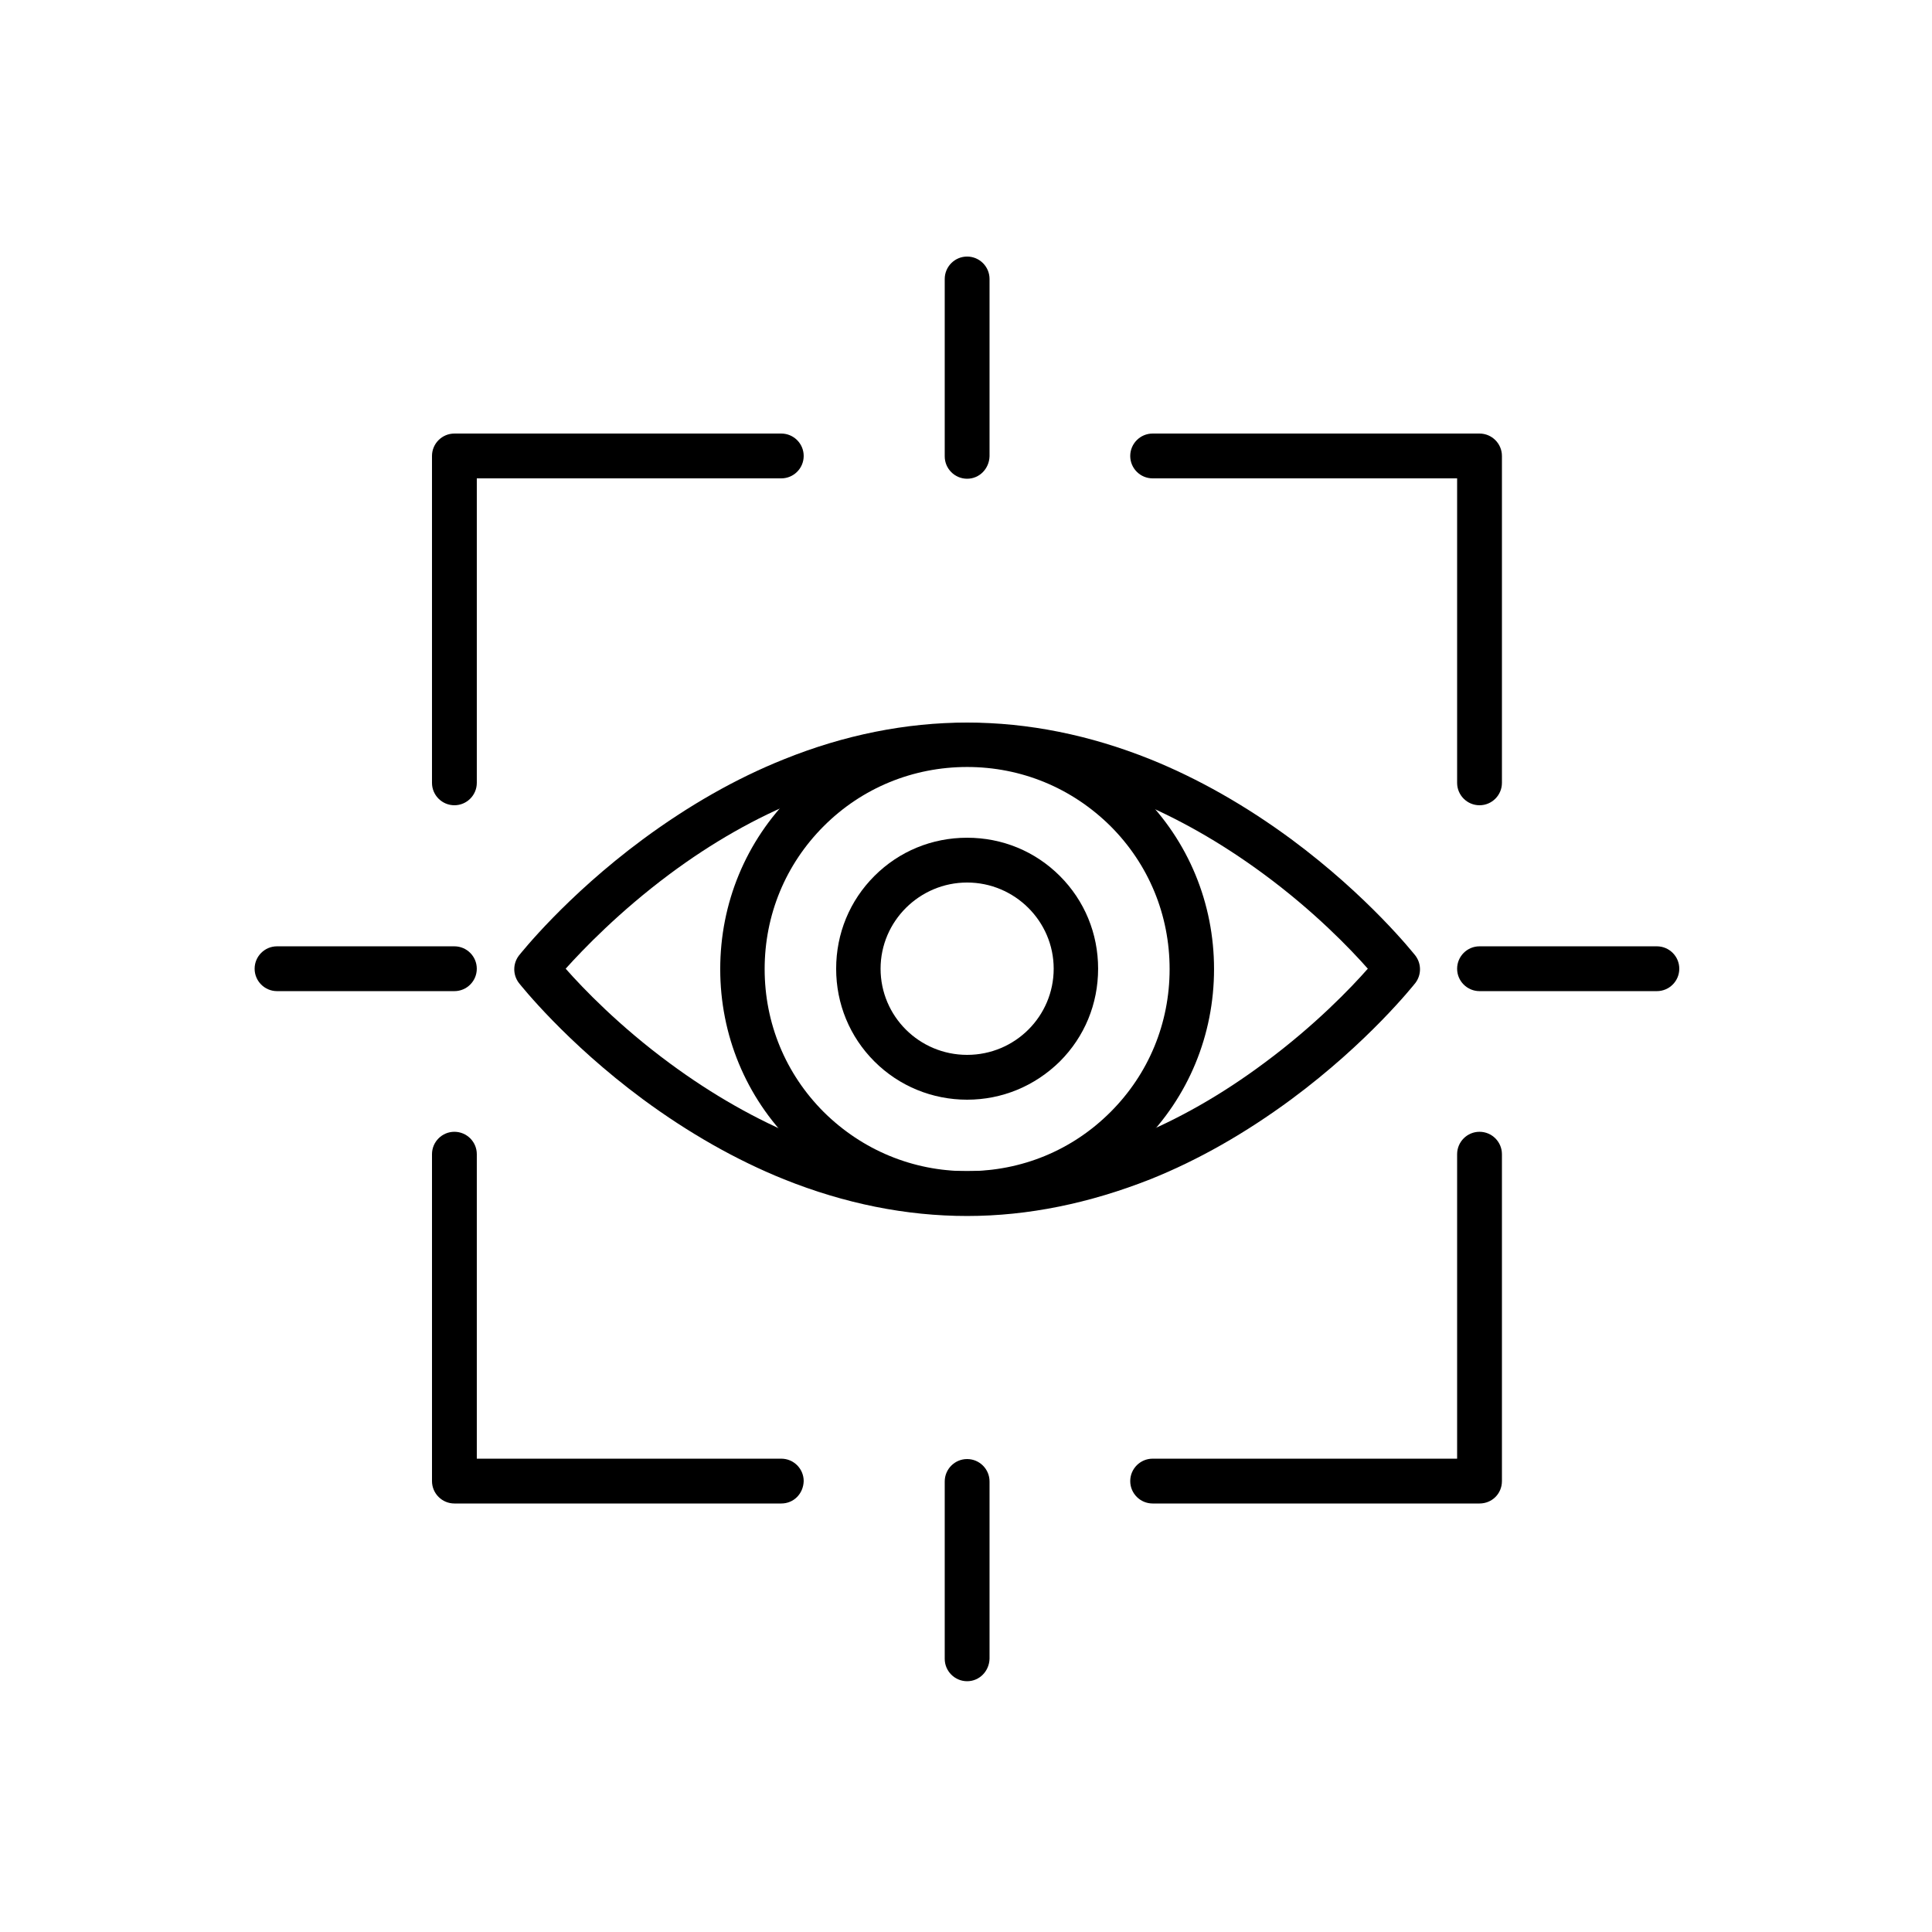 <?xml version="1.0" encoding="UTF-8"?>
<!-- Uploaded to: SVG Repo, www.svgrepo.com, Generator: SVG Repo Mixer Tools -->
<svg fill="#000000" width="800px" height="800px" version="1.1" viewBox="144 144 512 512" xmlns="http://www.w3.org/2000/svg">
 <g fill-rule="evenodd">
  <path d="m264.42 357.4c-3.277 0-5.938-2.664-5.938-5.938v-86.629c0-3.277 2.664-5.938 5.938-5.938h86.629c3.277 0 5.938 2.664 5.938 5.938 0 3.277-2.664 5.938-5.938 5.938h-80.691v80.691c0 3.277-2.66 5.938-5.938 5.938z"/>
  <path d="m351.05 542.44h-86.629c-3.277 0-5.938-2.664-5.938-5.938v-86.629c0-3.277 2.664-5.938 5.938-5.938 3.277 0 5.938 2.664 5.938 5.938v80.691h80.691c3.277 0 5.938 2.664 5.938 5.938-0.102 3.379-2.66 5.938-5.938 5.938z"/>
  <path d="m536.09 357.4c-3.277 0-5.938-2.664-5.938-5.938v-80.691h-80.691c-3.277 0-5.938-2.664-5.938-5.938 0-3.277 2.664-5.938 5.938-5.938h86.629c3.277 0 5.938 2.664 5.938 5.938v86.629c0 3.277-2.66 5.938-5.938 5.938z"/>
  <path d="m536.09 542.44h-86.629c-3.277 0-5.938-2.664-5.938-5.938 0-3.277 2.664-5.938 5.938-5.938h80.691v-80.691c0-3.277 2.664-5.938 5.938-5.938 3.277 0 5.938 2.664 5.938 5.938v86.629c0 3.379-2.66 5.938-5.938 5.938z"/>
  <path d="m400.3 589.54c-3.277 0-5.938-2.664-5.938-5.938v-47c0-3.277 2.664-5.938 5.938-5.938 3.277 0 5.938 2.664 5.938 5.938v47c-0.102 3.273-2.66 5.938-5.938 5.938z"/>
  <path d="m583.09 406.66h-47c-3.277 0-5.938-2.664-5.938-5.938 0-3.277 2.664-5.938 5.938-5.938h47c3.277 0 5.938 2.664 5.938 5.938 0.004 3.273-2.66 5.938-5.938 5.938z"/>
  <path d="m400.3 270.87c-3.277 0-5.938-2.664-5.938-5.938v-47.004c0-3.277 2.664-5.938 5.938-5.938 3.277 0 5.938 2.664 5.938 5.938v47c-0.102 3.281-2.66 5.941-5.938 5.941z"/>
  <path d="m264.42 406.66h-47.004c-3.277 0-5.938-2.664-5.938-5.938 0-3.277 2.664-5.938 5.938-5.938h47c3.277 0 5.938 2.664 5.938 5.938 0.004 3.273-2.656 5.938-5.934 5.938z"/>
  <path d="m400.3 466.25c-16.18 0-32.461-3.277-48.539-9.727-12.699-5.121-25.293-12.289-37.375-21.195-20.48-15.156-32.359-30.207-32.871-30.824-1.637-2.152-1.637-5.121 0-7.269 0.512-0.613 12.391-15.668 32.871-30.824 12.082-8.91 24.574-16.078 37.375-21.195 15.973-6.453 32.359-9.727 48.539-9.727 16.18 0 32.461 3.277 48.539 9.727 12.699 5.121 25.293 12.289 37.375 21.195 20.48 15.156 32.359 30.207 32.871 30.824 1.637 2.152 1.637 5.121 0 7.269-0.512 0.613-12.391 15.668-32.871 30.824-12.082 8.91-24.574 16.078-37.375 21.195-16.078 6.348-32.359 9.727-48.539 9.727zm-106.39-65.535c4.609 5.223 14.234 15.258 27.75 25.191 11.266 8.293 22.836 14.848 34.609 19.66 14.539 5.836 29.391 8.805 43.93 8.805 14.645 0 29.492-2.969 44.133-8.91 11.777-4.711 23.449-11.367 34.715-19.762 13.414-9.934 22.938-19.867 27.441-24.984-4.609-5.223-14.234-15.258-27.75-25.191-11.266-8.293-22.836-14.848-34.609-19.66-14.539-5.836-29.391-8.805-43.93-8.805-14.645 0-29.492 2.969-44.133 8.91-11.777 4.711-23.449 11.367-34.715 19.762-13.309 9.934-22.832 19.863-27.441 24.984z"/>
  <path d="m400.3 466.05c-17.512 0-33.895-6.758-46.285-19.047s-19.148-28.773-19.148-46.184c0-17.406 6.758-33.895 19.148-46.184 12.289-12.289 28.773-19.047 46.285-19.047 17.512 0 33.895 6.758 46.285 19.047 12.391 12.289 19.148 28.773 19.148 46.184 0 17.406-6.758 33.895-19.148 46.184s-28.875 19.047-46.285 19.047zm0-118.79c-14.336 0-27.852 5.531-37.992 15.668-10.137 10.137-15.668 23.551-15.668 37.887 0 14.336 5.531 27.75 15.668 37.887 10.137 10.035 23.551 15.668 37.992 15.668 14.438 0 27.852-5.531 37.992-15.668 10.137-10.137 15.668-23.551 15.668-37.887 0-14.336-5.531-27.75-15.668-37.887-10.242-10.137-23.656-15.668-37.992-15.668z"/>
  <path d="m400.3 435.43c-9.215 0-18.023-3.586-24.574-10.137-6.555-6.555-10.137-15.258-10.137-24.574 0-9.32 3.586-18.023 10.137-24.574 6.555-6.555 15.258-10.137 24.574-10.137 9.32 0 18.023 3.586 24.574 10.137 6.555 6.555 10.137 15.258 10.137 24.574 0 9.32-3.586 18.023-10.137 24.574-6.652 6.551-15.355 10.137-24.574 10.137zm0-57.551c-12.594 0-22.938 10.238-22.938 22.836 0 12.594 10.238 22.836 22.938 22.836 12.699 0 22.938-10.238 22.938-22.836 0-12.594-10.34-22.836-22.938-22.836z"/>
 </g>
</svg>
